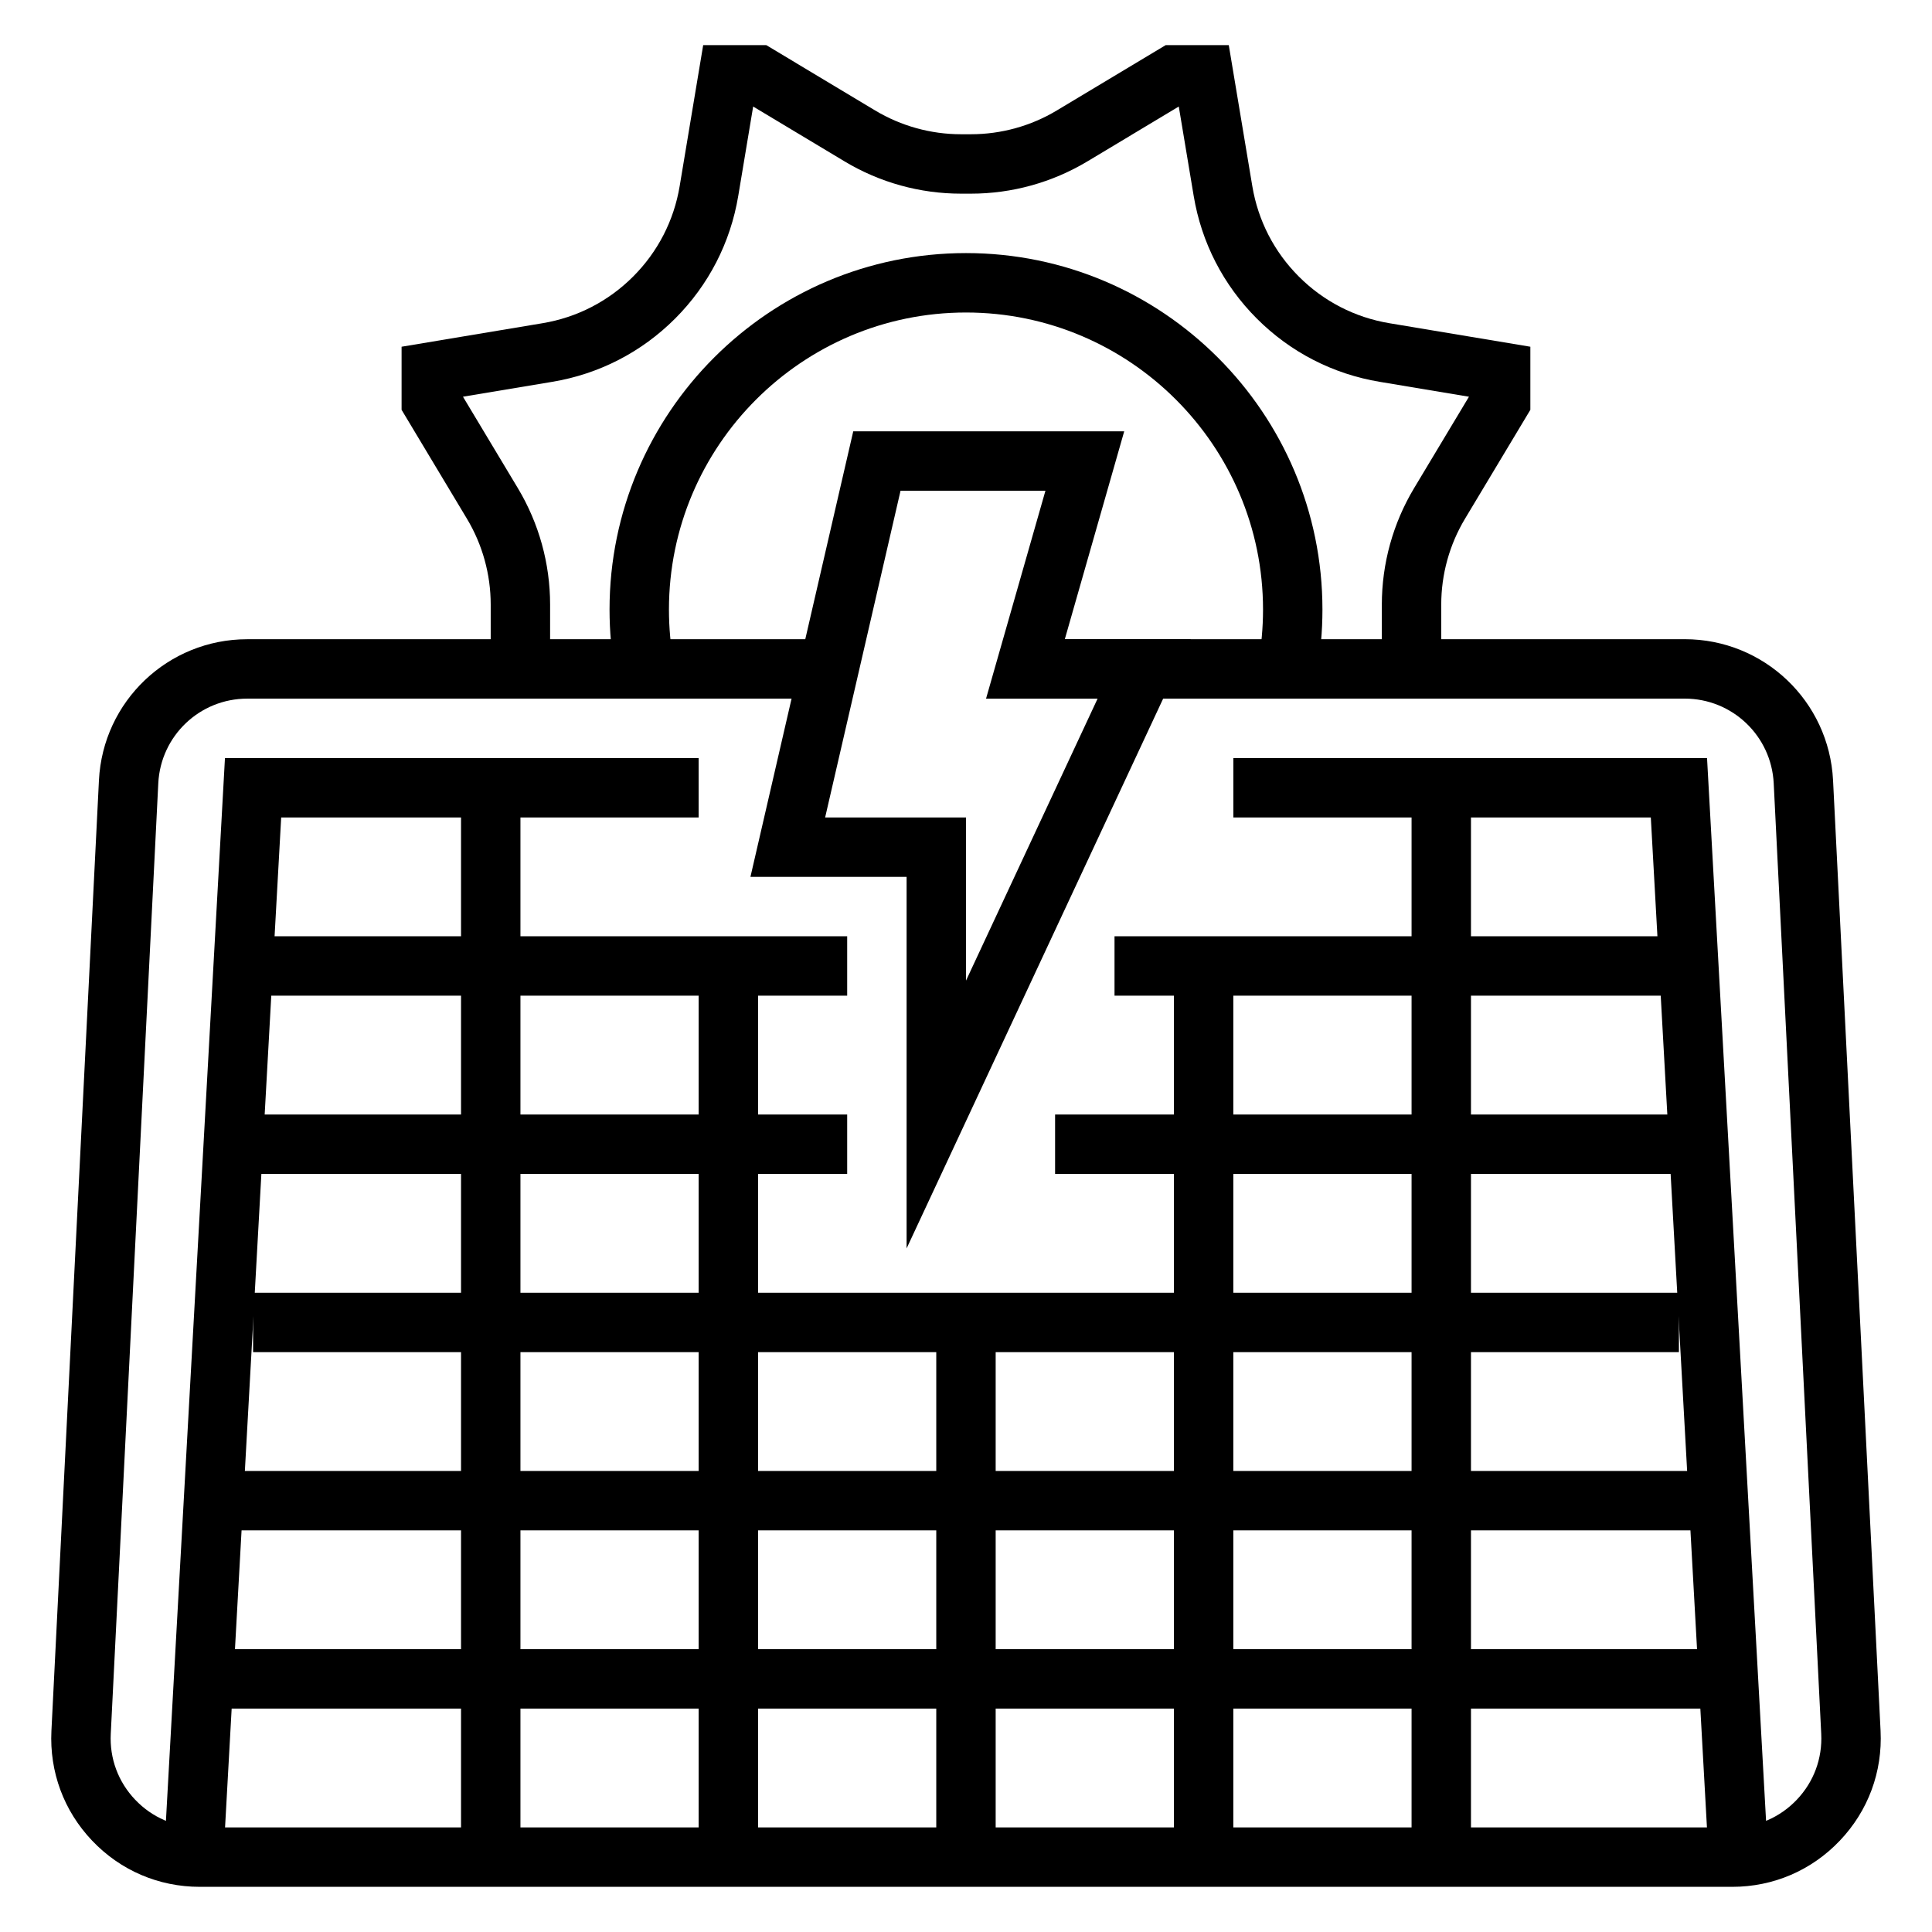 <?xml version="1.0" encoding="UTF-8"?>
<!-- Uploaded to: SVG Repo, www.svgrepo.com, Generator: SVG Repo Mixer Tools -->
<svg fill="#000000" width="800px" height="800px" version="1.1" viewBox="144 144 512 512" xmlns="http://www.w3.org/2000/svg">
 <g>
  <path d="m603.06 644.03h-406.12c-10.887 0-21.02-4.344-28.52-12.234-7.504-7.887-11.328-18.215-10.793-29.094l12.594-251.91c1.047-20.969 18.316-37.391 39.312-37.391h158.98v15.742h-158.98c-12.602 0-22.953 9.855-23.586 22.434l-12.594 251.91c-0.332 6.527 1.969 12.73 6.473 17.461 4.508 4.731 10.578 7.34 17.113 7.34h406.12c6.535 0 12.609-2.606 17.113-7.344 4.504-4.731 6.801-10.934 6.473-17.461l-12.594-251.91c-0.629-12.578-10.988-22.434-23.586-22.434l-174.72-0.004v-15.742h174.72c20.996 0 38.258 16.422 39.312 37.391l12.594 251.91c0.535 10.879-3.289 21.207-10.793 29.094-7.5 7.891-17.629 12.242-28.516 12.242z"/>
  <path d="m596.82 636.6-15.336-275.96h-110.63v-15.742h125.53l16.152 290.82z"/>
  <path d="m203.18 636.6-15.715-0.883 16.152-290.82h125.53v15.742h-110.63z"/>
  <path d="m266.18 352.77h15.742v283.39h-15.742z"/>
  <path d="m329.15 400h15.742v236.16h-15.742z"/>
  <path d="m392.12 494.46h15.742v141.7h-15.742z"/>
  <path d="m455.1 400h15.742v236.16h-15.742z"/>
  <path d="m518.08 352.77h15.742v283.39h-15.742z"/>
  <path d="m203.2 581.05h393.6v15.742h-393.6z"/>
  <path d="m203.2 533.82h393.6v15.742h-393.6z"/>
  <path d="m211.07 486.59h377.86v15.742h-377.86z"/>
  <path d="m423.61 439.36h165.31v15.742h-165.31z"/>
  <path d="m211.07 439.36h157.44v15.742h-157.44z"/>
  <path d="m439.36 392.12h149.57v15.742h-149.57z"/>
  <path d="m211.07 392.12h157.44v15.742h-157.44z"/>
  <path d="m512.23 229.66c-9.148-1.52-17.453-5.793-24.008-12.352-6.559-6.559-10.832-14.863-12.352-24.008l-6.231-37.34h-16.719l-28.852 17.312c-6.871 4.125-14.742 6.305-22.758 6.305h-2.629c-8.016 0-15.887-2.18-22.758-6.305l-28.852-17.312h-16.719l-6.227 37.336c-1.52 9.148-5.793 17.453-12.352 24.008-6.559 6.559-14.863 10.832-24.008 12.352l-37.34 6.231v16.719l17.312 28.852c4.125 6.871 6.305 14.746 6.305 22.758v17.059h15.742v-17.059c0-10.863-2.953-21.531-8.551-30.859l-14.539-24.223 23.648-3.945c12.406-2.062 23.664-7.856 32.559-16.75 8.895-8.895 14.688-20.152 16.75-32.559l3.945-23.648 24.223 14.539c9.328 5.602 19.996 8.551 30.859 8.551h2.629c10.863 0 21.531-2.953 30.859-8.551l24.223-14.539 3.945 23.648c2.062 12.406 7.856 23.664 16.75 32.559 8.895 8.895 20.152 14.688 32.559 16.75l23.648 3.945-14.539 24.223c-5.598 9.332-8.551 20.004-8.551 30.867v17.051h15.742v-17.051c0-8.016 2.18-15.895 6.305-22.766l17.312-28.852v-16.719z"/>
  <path d="m441.93 258.3h-71.809l-27.246 118.08h41.383v98.465l75.336-161.44h-33.41zm-7.055 70.848-34.871 74.723v-43.234h-37.336l19.988-86.594h38.398l-15.742 55.105z"/>
  <path d="m400 211.07c-52.09 0-94.465 42.375-94.465 94.465 0 5.754 0.52 11.531 1.559 17.168l15.484-2.844c-0.859-4.699-1.301-9.523-1.301-14.324 0-43.406 35.312-78.719 78.719-78.719s78.719 35.312 78.719 78.719c0 4.801-0.441 9.629-1.301 14.32l15.484 2.844c1.043-5.633 1.562-11.41 1.562-17.164 0-52.09-42.375-94.465-94.461-94.465z"/>
 </g>
</svg>